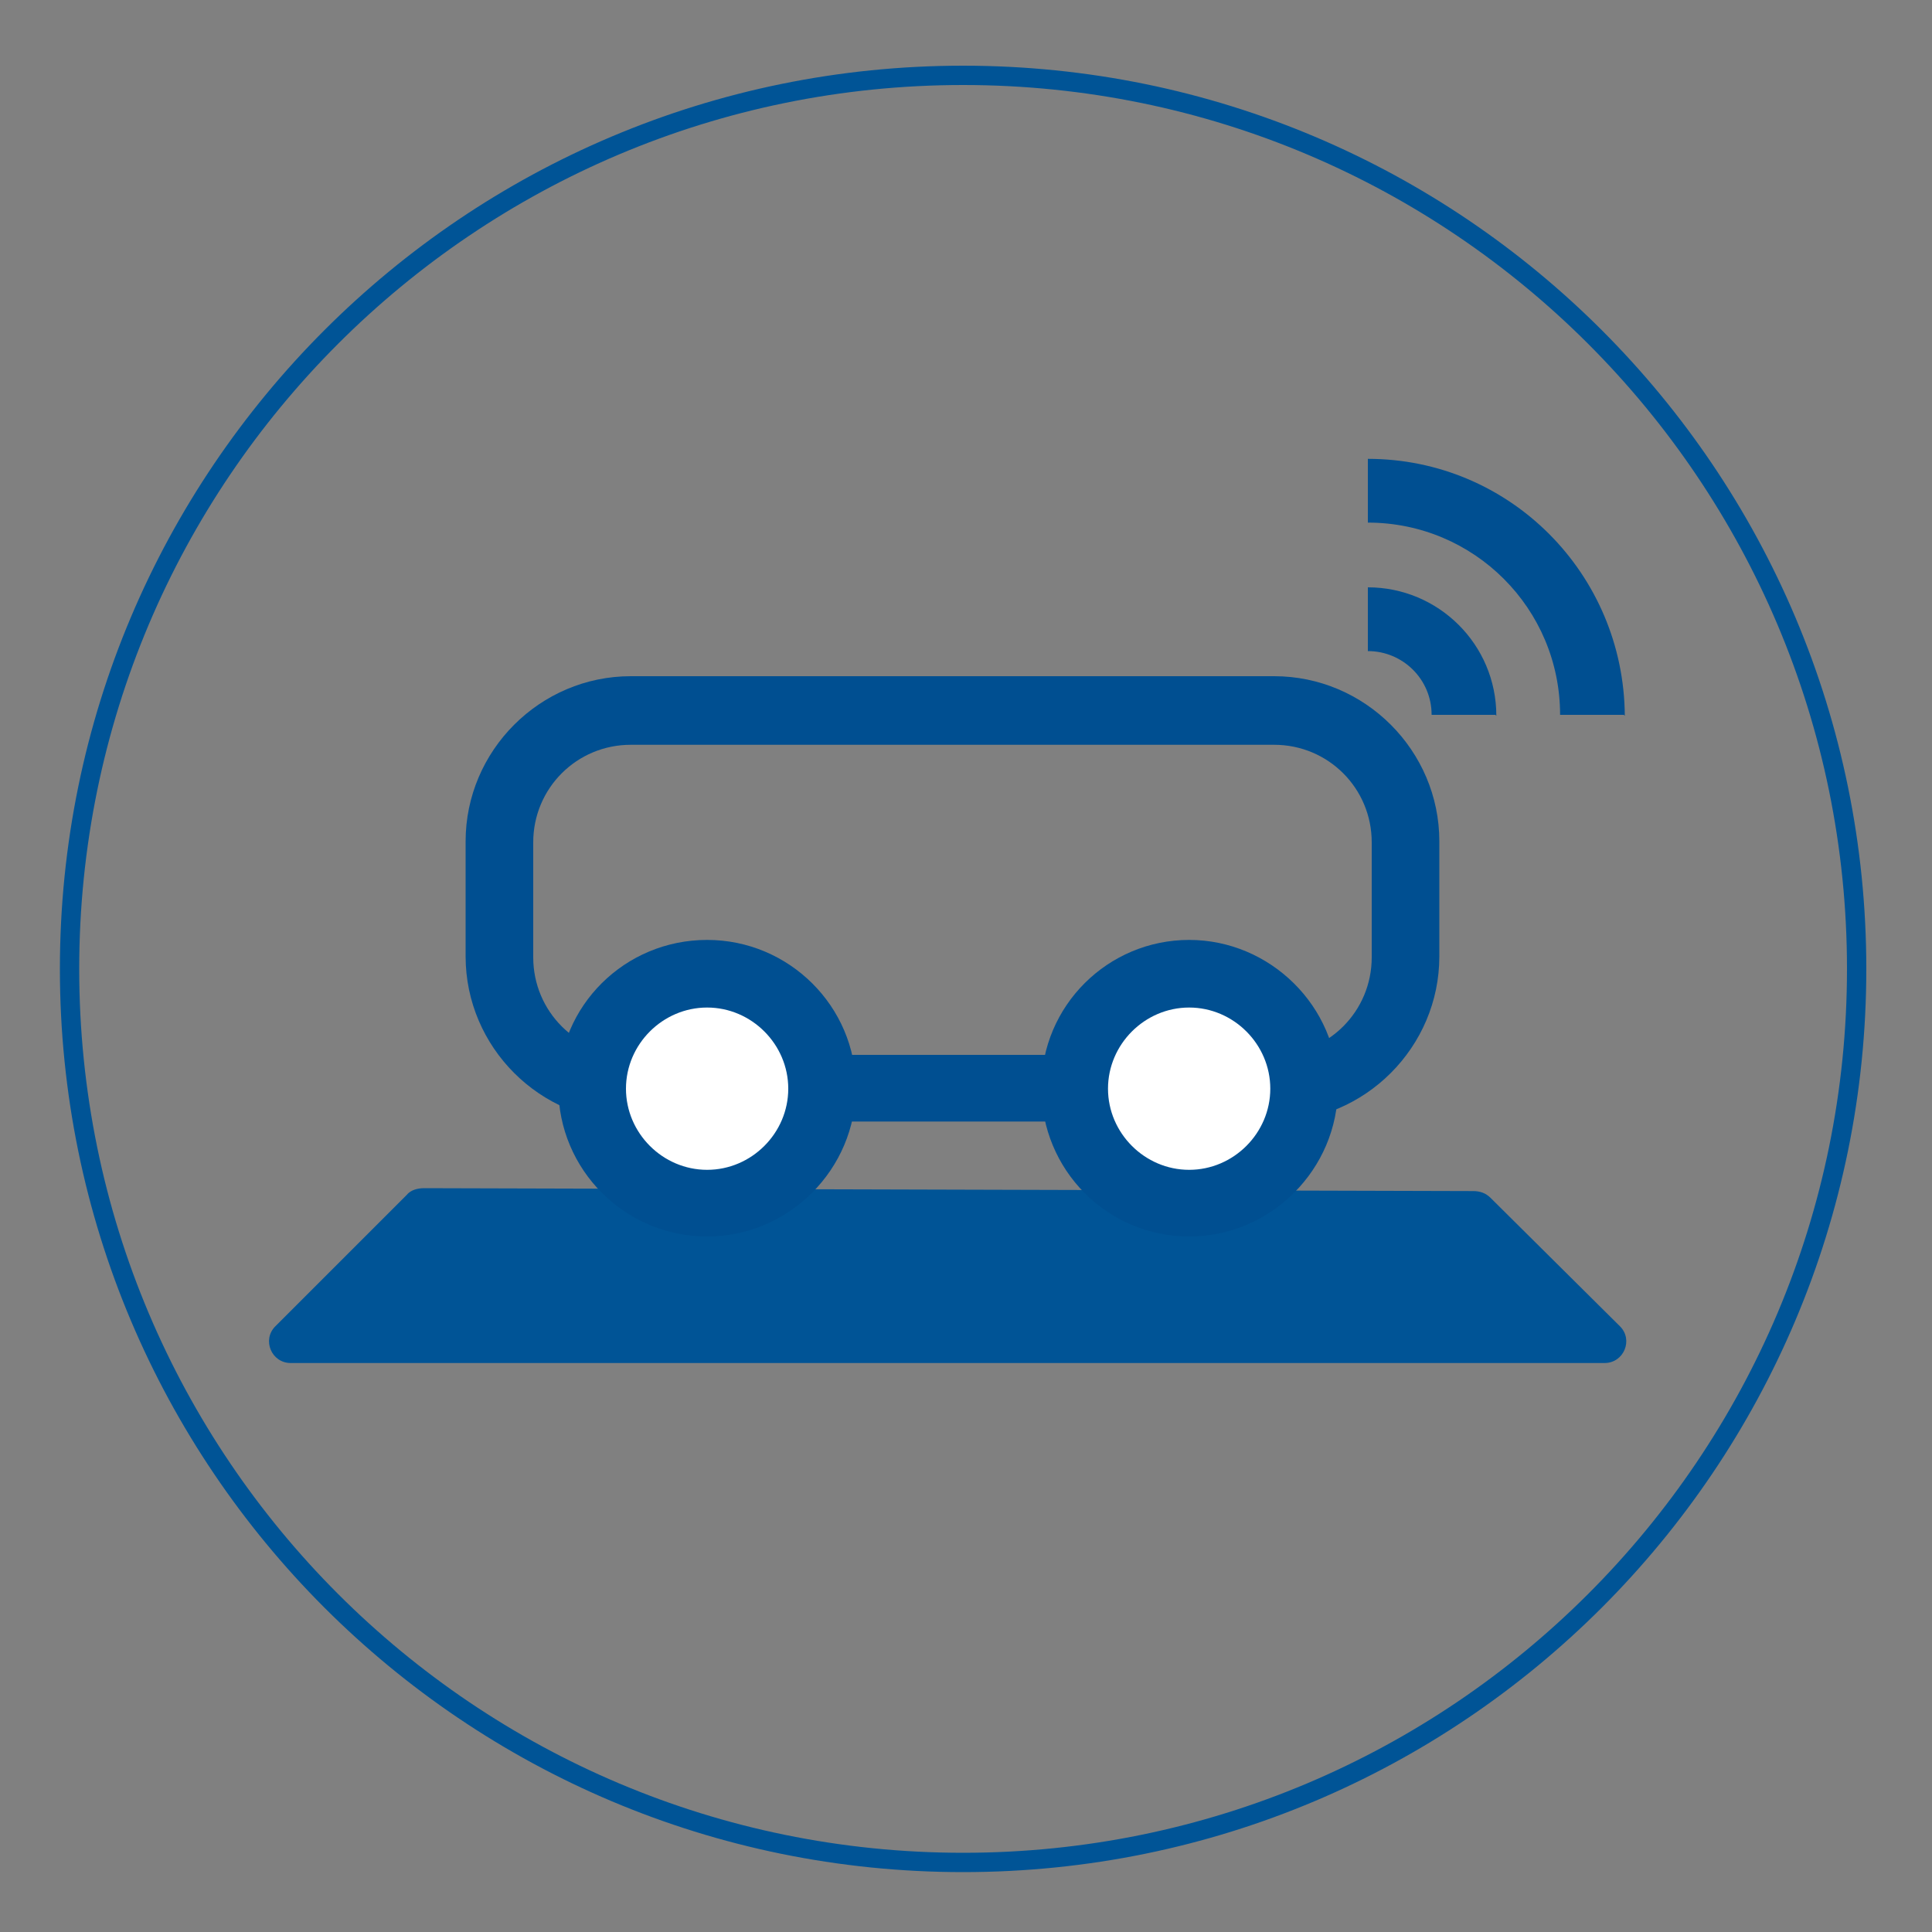 <?xml version="1.0" encoding="UTF-8"?>
<svg id="Ebene_1" data-name="Ebene 1" xmlns="http://www.w3.org/2000/svg" version="1.1" viewBox="0 0 200 200">
  <rect x="0" y="0" width="200" height="200" fill="#808080" stroke="none"/>
  <defs>
    <style>
      .cls-1 {
        fill: #005496;
      }

      .cls-1, .cls-2, .cls-3 {
        stroke-width: 0px;
      }

      .cls-2 {
        fill: #004f91;
      }

      .cls-3 {
        fill: #fff;
      }

      .cls-4 {
        fill: none;
        stroke: #005496;
        stroke-miterlimit: 10;
        stroke-width: 2px;
      }
    </style>
  </defs>
  <path class="cls-1" d="M1036.5-39.8c-51,0-92.5-41.5-92.5-92.5s41.5-92.5,92.5-92.5,92.5,41.5,92.5,92.5-41.5,92.5-92.5,92.5ZM1036.5-221.5c-49.2,0-89.1,40-89.1,89.1s40,89.1,89.1,89.1,89.1-40,89.1-89.1-39.9-89.1-89.1-89.1Z"/>
  <g>
    <path class="cls-1" d="M999.7-152.6v-36.9h8.3v36.9h-8.3Z"/>
    <path class="cls-1" d="M1025.9-151.9c-4.4,0-7.8-.8-11.5-2.5l2.6-6.9c2.5,1.2,5.3,2.3,8.2,2.3s5.4-1.2,5.4-3.7-1.5-3.1-4.2-4.2l-5.1-2.2c-3.7-1.6-6.7-4.2-6.7-10s6.2-11.2,12.9-11.2,6.7.9,9.9,2.2l-2.7,6.7c-1.9-.9-4.2-2-6.8-2s-5.3,1.1-5.3,3.6,1.5,2.9,3.9,3.9l4.5,1.9c4.5,1.9,7.7,4.8,7.7,9.5,0,7.2-5,12.6-12.8,12.6Z"/>
    <path class="cls-1" d="M1060.5-151.9c-13.1,0-17.6-9.9-17.6-19.3s4.4-19.1,17.6-19.1,17.5,9.6,17.5,19.1c0,9.4-4.4,19.3-17.5,19.3ZM1060.5-183.3c-6.1,0-9,4.6-9,12.1s2.9,12.3,9,12.3,9-4.7,9-12.3-2.8-12.1-9-12.1Z"/>
  </g>
  <path class="cls-1" d="M1071.1-69.3h-.2l-24.4-3c-.6,0-1.1-.5-1.3-1.1-.2-.6,0-1.2.4-1.7l4.1-4.1-14.4-14.4-14.4,14.4,4.1,4.1c.4.4.6,1.1.4,1.7s-.7,1-1.3,1.1l-24.4,3c-.5,0-1,0-1.3-.5-.4-.4-.5-.8-.5-1.3l3-24.4c0-.6.5-1.1,1.1-1.3.6-.2,1.2,0,1.7.4l4.1,4.1,14.4-14.4-14.4-14.4-4.1,4.1c-.4.4-1.1.6-1.7.4-.6-.2-1-.7-1.1-1.3l-3-24.4c0-.5,0-1,.5-1.3.4-.4.8-.5,1.3-.5l24.4,3c.6.1,1.1.5,1.3,1.1.2.6,0,1.2-.4,1.7l-4.1,4.1,14.4,14.4,14.4-14.4-4.1-4.1c-.4-.4-.6-1.1-.4-1.7.2-.6.7-1,1.3-1.1l24.4-3c.5-.1,1,.1,1.3.5.4.4.5.8.5,1.3l-3,24.4c0,.6-.5,1.1-1.1,1.3-.6.2-1.2,0-1.7-.4l-4.1-4.1-14.4,14.4,14.4,14.4,4.1-4.1c.4-.4,1.1-.6,1.7-.4s1,.7,1.1,1.3l2.9,24.1c0,0,0,.3,0,.4,0,1-.6,1.7-1.6,1.7q0,0,0,0ZM1050.3-75.1l19,2.3-2.3-19-2.9,2.9c-.6.6-1.7.6-2.3,0l-16.7-16.7c-.3-.3-.5-.7-.5-1.1s.2-.8.5-1.1l16.7-16.7c.6-.6,1.7-.6,2.3,0l2.9,2.9,2.3-19-19,2.3,2.9,2.9c.6.6.6,1.7,0,2.3l-16.7,16.7c-.6.6-1.7.6-2.3,0l-16.7-16.7c-.6-.6-.6-1.7,0-2.3l2.9-2.9-19-2.3,2.3,19,2.9-2.9c.6-.6,1.7-.6,2.3,0l16.7,16.7c.6.6.6,1.7,0,2.3l-16.6,16.7c-.6.6-1.7.6-2.3,0l-2.9-2.9-2.3,19,19-2.3-2.9-2.9c-.3-.3-.5-.7-.5-1.1s.2-.8.5-1.1l16.7-16.7c.3-.3.7-.5,1.1-.5h0c.4,0,.8.2,1.1.5l16.7,16.7c.6.6.6,1.7,0,2.3l-2.9,2.7Z"/>
  <path class="cls-4" d="M192.2,100.3c0,51.1-41.4,92.5-92.5,92.5S7.2,151.4,7.2,100.3,48.6,7.8,99.7,7.8c51.1,0,92.5,41.4,92.5,92.5Z"/>
  <path class="cls-1" d="M42.1,123.7l-13.6,13.6c-1.4,1.4-.4,3.8,1.6,3.8h136c2,0,3-2.4,1.6-3.8l-13.4-13.3c-.5-.5-1.1-.7-1.8-.7l-108.6-.3c-.7,0-1.4.2-1.8.7Z"/>
  <path class="cls-2" d="M131.9,116.1h-66.6c-9.4,0-17.1-7.7-17.1-17.1v-11.9c0-9.4,7.7-17.1,17.1-17.1h66.6c9.4,0,17.1,7.7,17.1,17.1v11.9c0,9.4-7.7,17.1-17.1,17.1ZM65.3,77.1c-5.6,0-10.1,4.5-10.1,10.1v11.9c0,5.6,4.5,10.1,10.1,10.1h66.6c5.6,0,10.1-4.5,10.1-10.1v-11.9c0-5.6-4.5-10.1-10.1-10.1h-66.6Z"/>
  <path class="cls-2" d="M154.8,74h-6.6c0-3.7-3-6.6-6.6-6.6v-6.6c7.3,0,13.3,5.9,13.3,13.3Z"/>
  <path class="cls-2" d="M168.1,74h-6.6c0-11-8.9-19.9-19.9-19.9v-6.6c14.7,0,26.5,11.9,26.6,26.6Z"/>
  <g>
    <circle class="cls-3" cx="123.1" cy="112.6" r="11.9"/>
    <path class="cls-2" d="M123.1,128c-8.5,0-15.3-6.9-15.3-15.4s6.9-15.3,15.3-15.3,15.4,6.9,15.4,15.3-6.9,15.4-15.4,15.4ZM123.1,104.3c-4.6,0-8.4,3.8-8.4,8.4s3.8,8.4,8.4,8.4,8.4-3.8,8.4-8.4-3.8-8.4-8.4-8.4Z"/>
  </g>
  <g>
    <circle class="cls-3" cx="73.2" cy="112.6" r="11.9"/>
    <path class="cls-2" d="M73.2,128c-8.5,0-15.4-6.9-15.4-15.4s6.9-15.3,15.4-15.3,15.4,6.9,15.4,15.3-6.9,15.4-15.4,15.4ZM73.2,104.3c-4.6,0-8.4,3.8-8.4,8.4s3.8,8.4,8.4,8.4,8.4-3.8,8.4-8.4-3.8-8.4-8.4-8.4Z"/>
  </g>
</svg>